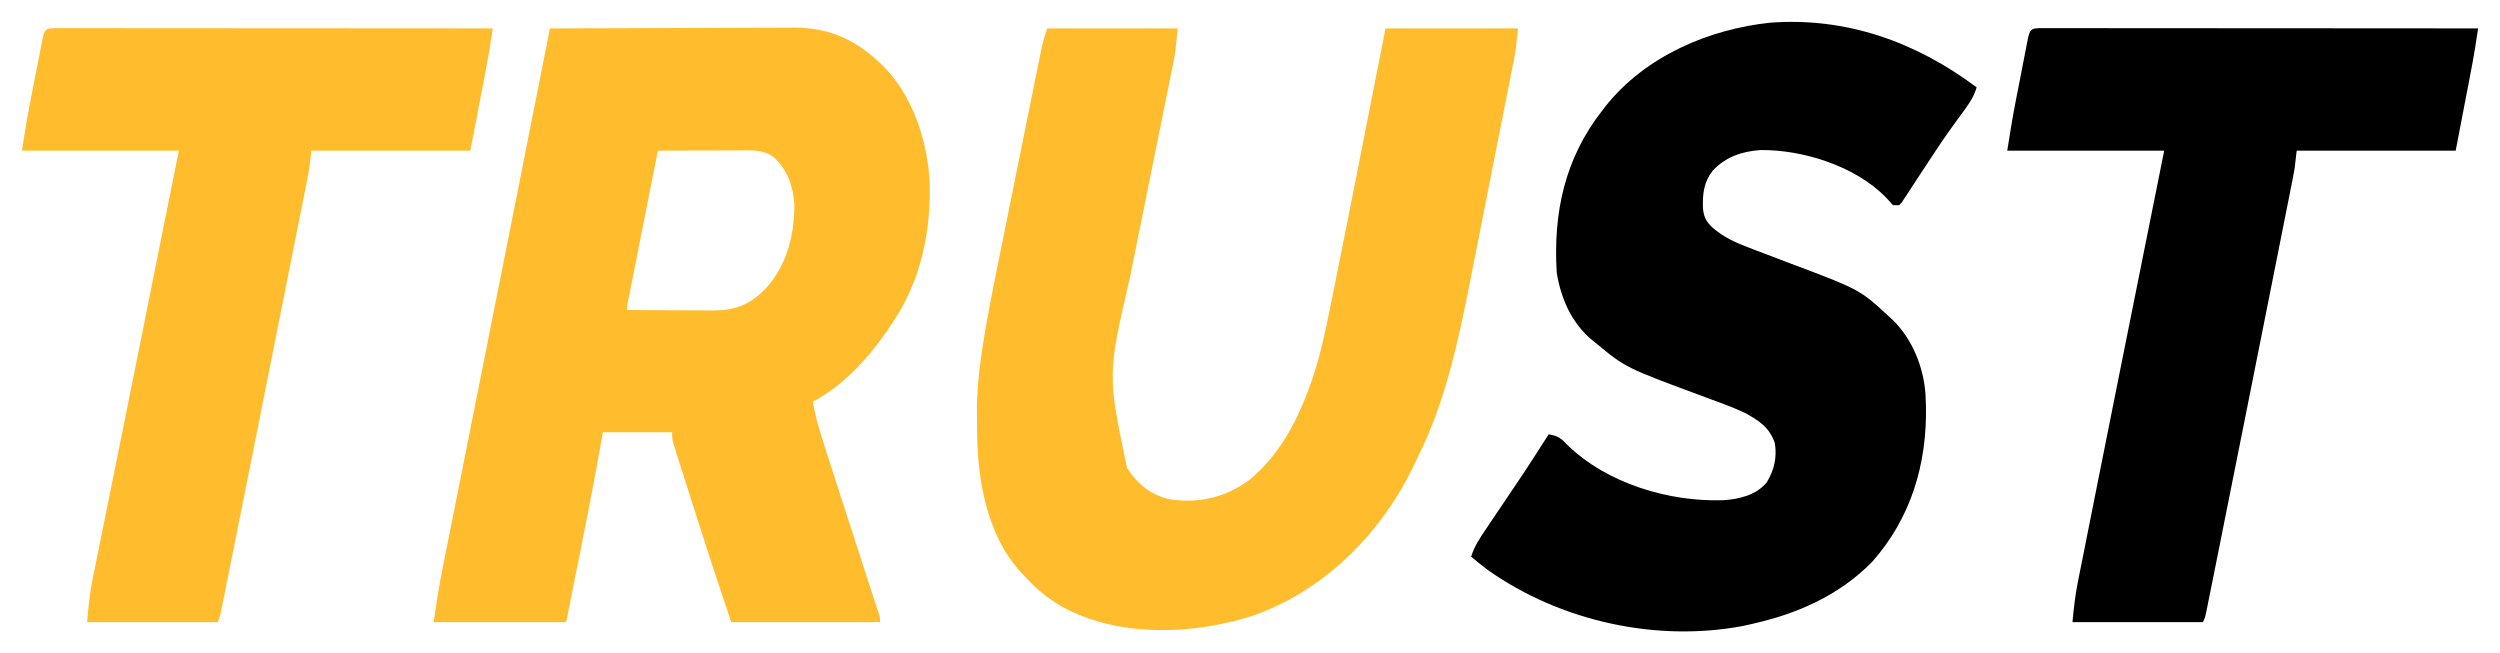 <?xml version="1.0" encoding="UTF-8"?> <svg xmlns="http://www.w3.org/2000/svg" viewBox="5313.402 4996.26 114.197 29.842"><path fill="#ffbc2d" stroke="none" fill-opacity="1" stroke-width="1" stroke-opacity="1" id="tSvg16a5cf9fcdf" title="Path 1" d="M 5338.518 4997.558 C 5340.077 4997.551 5341.635 4997.546 5343.194 4997.543 C 5343.918 4997.541 5344.642 4997.539 5345.366 4997.536 C 5345.997 4997.533 5346.629 4997.531 5347.26 4997.53 C 5347.594 4997.53 5347.928 4997.529 5348.262 4997.527 C 5348.636 4997.524 5349.01 4997.524 5349.384 4997.524 C 5349.493 4997.523 5349.602 4997.522 5349.715 4997.521 C 5351.195 4997.527 5352.394 4998.018 5353.508 4999.054 C 5353.578 4999.118 5353.648 4999.183 5353.721 4999.249 C 5355.061 5000.574 5355.782 5002.676 5355.866 5004.597 C 5355.926 5006.924 5355.45 5009.11 5354.16 5011.019 C 5354.053 5011.177 5354.053 5011.177 5353.944 5011.339 C 5353.037 5012.658 5351.917 5013.877 5350.529 5014.608 C 5350.675 5015.422 5350.922 5016.193 5351.175 5016.974 C 5351.221 5017.117 5351.267 5017.26 5351.313 5017.403 C 5351.434 5017.779 5351.555 5018.155 5351.677 5018.53 C 5351.798 5018.905 5351.918 5019.279 5352.039 5019.654 C 5352.562 5021.28 5352.562 5021.28 5353.092 5022.905 C 5353.144 5023.066 5353.144 5023.066 5353.198 5023.23 C 5353.263 5023.427 5353.328 5023.624 5353.393 5023.821 C 5353.435 5023.949 5353.435 5023.949 5353.477 5024.079 C 5353.501 5024.152 5353.525 5024.225 5353.55 5024.301 C 5353.601 5024.479 5353.601 5024.479 5353.601 5024.679 C 5351.358 5024.679 5349.115 5024.679 5346.804 5024.679 C 5345.727 5021.448 5345.727 5021.448 5345.395 5020.403 C 5345.357 5020.284 5345.319 5020.165 5345.28 5020.042 C 5345.203 5019.797 5345.125 5019.552 5345.047 5019.307 C 5344.948 5018.994 5344.848 5018.681 5344.748 5018.367 C 5344.651 5018.064 5344.555 5017.76 5344.458 5017.456 C 5344.423 5017.344 5344.387 5017.232 5344.35 5017.117 C 5344.301 5016.963 5344.301 5016.963 5344.252 5016.806 C 5344.223 5016.716 5344.194 5016.625 5344.165 5016.533 C 5344.104 5016.303 5344.104 5016.303 5344.104 5016.004 C 5343.06 5016.004 5342.015 5016.004 5340.939 5016.004 C 5340.875 5016.366 5340.811 5016.728 5340.745 5017.1 C 5340.465 5018.672 5340.152 5020.235 5339.839 5021.8 C 5339.649 5022.75 5339.458 5023.7 5339.262 5024.679 C 5337.265 5024.679 5335.268 5024.679 5333.21 5024.679 C 5333.327 5023.868 5333.448 5023.074 5333.609 5022.274 C 5333.64 5022.118 5333.64 5022.118 5333.671 5021.96 C 5333.739 5021.617 5333.808 5021.274 5333.876 5020.931 C 5333.926 5020.684 5333.975 5020.436 5334.024 5020.188 C 5334.13 5019.657 5334.236 5019.126 5334.342 5018.595 C 5334.495 5017.826 5334.649 5017.057 5334.801 5016.288 C 5334.873 5015.929 5334.944 5015.57 5335.016 5015.21 C 5335.03 5015.138 5335.045 5015.066 5335.06 5014.992 C 5335.162 5014.475 5335.266 5013.958 5335.368 5013.441 C 5335.936 5010.594 5336.502 5007.746 5337.067 5004.898 C 5337.248 5003.987 5337.428 5003.076 5337.609 5002.164 C 5337.7 5001.709 5337.79 5001.254 5337.881 5000.799 C 5337.929 5000.556 5337.977 5000.312 5338.026 5000.069 C 5338.092 4999.738 5338.157 4999.406 5338.223 4999.075 C 5338.242 4998.978 5338.261 4998.882 5338.281 4998.782 C 5338.299 4998.693 5338.317 4998.604 5338.335 4998.512 C 5338.35 4998.436 5338.365 4998.36 5338.381 4998.281C 5338.428 4998.04 5338.473 4997.799 5338.518 4997.558Z M 5343.452 5003.142 C 5343.27 5004.062 5343.088 5004.981 5342.906 5005.901 C 5342.822 5006.328 5342.737 5006.755 5342.653 5007.182 C 5342.571 5007.593 5342.489 5008.005 5342.408 5008.417 C 5342.377 5008.574 5342.346 5008.732 5342.314 5008.889 C 5342.271 5009.109 5342.227 5009.329 5342.184 5009.549 C 5342.159 5009.674 5342.134 5009.799 5342.109 5009.928 C 5342.05 5010.204 5342.05 5010.204 5342.056 5010.421 C 5342.705 5010.426 5343.355 5010.429 5344.004 5010.432 C 5344.225 5010.433 5344.445 5010.434 5344.666 5010.436 C 5344.984 5010.438 5345.302 5010.439 5345.62 5010.44 C 5345.767 5010.442 5345.767 5010.442 5345.917 5010.443 C 5346.977 5010.443 5347.628 5010.208 5348.397 5009.423 C 5349.332 5008.374 5349.675 5007.061 5349.691 5005.635 C 5349.632 5004.748 5349.381 5004.049 5348.76 5003.447 C 5348.363 5003.155 5348.016 5003.129 5347.543 5003.131 C 5347.406 5003.131 5347.406 5003.131 5347.266 5003.131 C 5347.12 5003.132 5347.12 5003.132 5346.971 5003.132 C 5346.82 5003.133 5346.82 5003.133 5346.666 5003.133 C 5346.346 5003.133 5346.025 5003.135 5345.704 5003.136 C 5345.487 5003.136 5345.269 5003.137 5345.051 5003.137C 5344.518 5003.138 5343.985 5003.14 5343.452 5003.142Z"></path><path fill="#ffbc2d" stroke="none" fill-opacity="1" stroke-width="1" stroke-opacity="1" id="tSvg179883325b0" title="Path 2" d="M 5361.235 4997.558 C 5363.201 4997.558 5365.168 4997.558 5367.194 4997.558 C 5367.089 4998.68 5367.089 4998.68 5366.992 4999.156 C 5366.971 4999.264 5366.949 4999.372 5366.927 4999.484 C 5366.903 4999.599 5366.88 4999.714 5366.855 4999.832 C 5366.817 5000.023 5366.778 5000.213 5366.74 5000.404 C 5366.699 5000.606 5366.658 5000.809 5366.617 5001.012 C 5366.53 5001.438 5366.444 5001.865 5366.358 5002.291 C 5366.145 5003.351 5365.931 5004.41 5365.716 5005.469 C 5365.549 5006.292 5365.383 5007.114 5365.217 5007.937 C 5365.146 5008.29 5365.075 5008.643 5365.003 5008.996 C 5363.991 5013.368 5363.991 5013.368 5364.885 5017.636 C 5365.35 5018.364 5365.955 5018.844 5366.755 5019.05 C 5368.073 5019.284 5369.352 5019.002 5370.453 5018.197 C 5371.741 5017.136 5372.554 5015.712 5373.153 5014.109 C 5373.178 5014.042 5373.204 5013.975 5373.23 5013.905 C 5373.668 5012.715 5373.926 5011.482 5374.177 5010.236 C 5374.213 5010.058 5374.249 5009.88 5374.286 5009.702 C 5374.749 5007.417 5375.199 5005.128 5375.65 5002.84 C 5375.788 5002.135 5375.927 5001.43 5376.066 5000.725 C 5376.275 4999.67 5376.483 4998.614 5376.691 4997.558 C 5378.688 4997.558 5380.685 4997.558 5382.743 4997.558 C 5382.638 4998.567 5382.638 4998.567 5382.543 4999.048 C 5382.522 4999.157 5382.501 4999.266 5382.479 4999.378 C 5382.444 4999.552 5382.444 4999.552 5382.409 4999.73 C 5382.384 4999.855 5382.36 4999.98 5382.334 5000.109 C 5382.267 5000.45 5382.2 5000.791 5382.132 5001.132 C 5382.075 5001.418 5382.019 5001.705 5381.962 5001.991 C 5381.828 5002.669 5381.694 5003.348 5381.56 5004.026 C 5381.422 5004.719 5381.285 5005.413 5381.148 5006.106 C 5381.03 5006.706 5380.912 5007.306 5380.793 5007.906 C 5380.722 5008.262 5380.652 5008.618 5380.582 5008.975 C 5380.027 5011.795 5379.444 5014.567 5378.172 5017.128 C 5378.096 5017.282 5378.022 5017.438 5377.949 5017.593 C 5376.434 5020.729 5373.789 5023.288 5370.639 5024.379 C 5367.921 5025.266 5364.474 5025.391 5361.898 5023.962 C 5361.255 5023.587 5360.718 5023.153 5360.211 5022.584 C 5360.146 5022.517 5360.082 5022.45 5360.015 5022.381 C 5358.455 5020.662 5358.034 5018.123 5358.035 5015.818 C 5358.034 5015.597 5358.031 5015.377 5358.027 5015.156 C 5358.021 5014.272 5358.093 5013.416 5358.221 5012.544 C 5358.237 5012.432 5358.253 5012.32 5358.27 5012.204 C 5358.469 5010.879 5358.733 5009.569 5359 5008.257 C 5359.072 5007.903 5359.143 5007.549 5359.214 5007.194 C 5359.333 5006.602 5359.453 5006.01 5359.573 5005.417 C 5359.712 5004.735 5359.85 5004.052 5359.987 5003.368 C 5360.135 5002.635 5360.283 5001.902 5360.431 5001.169 C 5360.473 5000.96 5360.515 5000.75 5360.557 5000.541 C 5360.636 5000.151 5360.715 4999.762 5360.794 4999.373 C 5360.817 4999.258 5360.84 4999.143 5360.864 4999.024 C 5360.886 4998.918 5360.907 4998.812 5360.93 4998.703 C 5360.948 4998.611 5360.967 4998.519 5360.986 4998.425C 5361.054 4998.132 5361.145 4997.845 5361.235 4997.558Z"></path><path fill="black" stroke="none" fill-opacity="1" stroke-width="1" stroke-opacity="1" id="tSvg8a6fb74ef8" title="Path 3" d="M 5403.693 5000.25 C 5403.545 5000.759 5403.252 5001.128 5402.948 5001.54 C 5402.837 5001.693 5402.727 5001.845 5402.616 5001.998 C 5402.534 5002.111 5402.534 5002.111 5402.451 5002.227 C 5402.238 5002.525 5402.033 5002.829 5401.831 5003.135 C 5401.795 5003.19 5401.759 5003.244 5401.721 5003.3 C 5401.551 5003.557 5401.381 5003.815 5401.212 5004.074 C 5401.049 5004.325 5400.884 5004.574 5400.719 5004.824 C 5400.667 5004.904 5400.616 5004.984 5400.562 5005.067 C 5400.513 5005.141 5400.465 5005.215 5400.414 5005.291 C 5400.371 5005.357 5400.328 5005.423 5400.283 5005.492 C 5400.22 5005.562 5400.22 5005.562 5400.155 5005.634 C 5400.063 5005.634 5399.971 5005.634 5399.876 5005.634 C 5399.767 5005.518 5399.659 5005.402 5399.553 5005.283 C 5398.136 5003.824 5395.717 5003.094 5393.816 5003.114 C 5392.983 5003.176 5392.238 5003.413 5391.638 5004.055 C 5391.225 5004.588 5391.169 5005.113 5391.191 5005.783 C 5391.233 5006.196 5391.352 5006.396 5391.641 5006.669 C 5392.145 5007.097 5392.655 5007.333 5393.259 5007.56 C 5393.356 5007.598 5393.453 5007.635 5393.553 5007.674 C 5394.059 5007.871 5394.568 5008.062 5395.077 5008.253 C 5398.357 5009.486 5398.357 5009.486 5399.689 5010.719 C 5399.753 5010.778 5399.816 5010.836 5399.882 5010.896 C 5400.751 5011.756 5401.271 5013.019 5401.357 5014.278 C 5401.36 5014.354 5401.362 5014.43 5401.365 5014.508 C 5401.369 5014.595 5401.373 5014.681 5401.377 5014.77 C 5401.435 5017.494 5400.675 5019.944 5398.91 5021.936 C 5397.361 5023.505 5395.416 5024.324 5393.358 5024.778 C 5393.201 5024.813 5393.201 5024.813 5393.04 5024.849 C 5389.092 5025.602 5384.693 5024.657 5381.347 5022.285 C 5381.094 5022.092 5380.846 5021.893 5380.602 5021.687 C 5380.751 5021.203 5381.007 5020.83 5381.283 5020.422 C 5381.332 5020.348 5381.381 5020.274 5381.432 5020.198 C 5381.841 5019.586 5382.255 5018.977 5382.667 5018.367 C 5383.171 5017.622 5383.657 5016.864 5384.14 5016.103 C 5384.528 5016.155 5384.7 5016.263 5384.972 5016.558 C 5386.807 5018.366 5389.691 5019.196 5392.13 5019.108 C 5392.837 5019.061 5393.613 5018.884 5394.103 5018.297 C 5394.442 5017.74 5394.58 5017.161 5394.475 5016.502 C 5394.226 5015.766 5393.716 5015.449 5393.079 5015.106 C 5392.501 5014.84 5391.904 5014.627 5391.31 5014.408 C 5387.648 5013.055 5387.648 5013.055 5386.282 5011.916 C 5386.194 5011.846 5386.194 5011.846 5386.104 5011.774 C 5385.2 5011.013 5384.709 5009.92 5384.513 5008.725 C 5384.341 5005.957 5384.892 5003.501 5386.561 5001.347 C 5386.618 5001.272 5386.676 5001.197 5386.735 5001.119 C 5388.576 4998.803 5391.493 4997.588 5394.266 4997.296C 5397.712 4997.041 5400.879 4998.146 5403.693 5000.25Z"></path><path fill="black" stroke="none" fill-opacity="1" stroke-width="1" stroke-opacity="1" id="tSvgf284c1dde3" title="Path 4" d="M 5406.754 4997.545 C 5406.833 4997.545 5406.912 4997.545 5406.993 4997.545 C 5407.077 4997.545 5407.16 4997.545 5407.246 4997.545 C 5407.528 4997.545 5407.809 4997.546 5408.091 4997.546 C 5408.291 4997.546 5408.492 4997.546 5408.693 4997.546 C 5409.24 4997.546 5409.788 4997.547 5410.335 4997.547 C 5410.906 4997.548 5411.477 4997.548 5412.049 4997.548 C 5413.131 4997.548 5414.214 4997.549 5415.297 4997.55 C 5416.529 4997.551 5417.761 4997.552 5418.993 4997.552 C 5421.528 4997.553 5424.064 4997.555 5426.599 4997.557 C 5426.57 4997.746 5426.541 4997.934 5426.512 4998.122 C 5426.488 4998.279 5426.488 4998.279 5426.463 4998.44 C 5426.388 4998.905 5426.301 4999.368 5426.211 4999.83 C 5426.195 4999.915 5426.179 5000.001 5426.162 5000.088 C 5426.102 5000.4 5426.042 5000.711 5425.982 5001.022 C 5425.848 5001.721 5425.713 5002.421 5425.575 5003.141 C 5423.178 5003.141 5420.781 5003.141 5418.312 5003.141 C 5418.281 5003.404 5418.251 5003.667 5418.219 5003.939 C 5418.194 5004.093 5418.166 5004.247 5418.136 5004.4 C 5418.111 5004.524 5418.111 5004.524 5418.086 5004.65 C 5418.069 5004.738 5418.051 5004.826 5418.033 5004.916 C 5418.014 5005.012 5417.995 5005.107 5417.976 5005.205 C 5417.913 5005.522 5417.85 5005.839 5417.787 5006.155 C 5417.742 5006.382 5417.697 5006.608 5417.652 5006.834 C 5417.531 5007.444 5417.409 5008.053 5417.288 5008.663 C 5417.187 5009.169 5417.087 5009.675 5416.986 5010.181 C 5416.678 5011.73 5416.369 5013.28 5416.06 5014.829 C 5415.986 5015.198 5415.913 5015.566 5415.839 5015.934 C 5415.553 5017.366 5415.267 5018.798 5414.98 5020.23 C 5414.92 5020.534 5414.859 5020.838 5414.798 5021.143 C 5414.703 5021.617 5414.608 5022.091 5414.513 5022.565 C 5414.478 5022.738 5414.444 5022.91 5414.409 5023.083 C 5414.362 5023.316 5414.315 5023.55 5414.268 5023.783 C 5414.255 5023.852 5414.241 5023.92 5414.227 5023.99 C 5414.133 5024.456 5414.133 5024.456 5414.029 5024.678 C 5412.063 5024.678 5410.096 5024.678 5408.07 5024.678 C 5408.13 5024.042 5408.194 5023.449 5408.319 5022.831 C 5408.335 5022.751 5408.351 5022.672 5408.367 5022.59 C 5408.419 5022.326 5408.472 5022.063 5408.525 5021.799 C 5408.563 5021.608 5408.601 5021.417 5408.639 5021.226 C 5408.741 5020.709 5408.845 5020.191 5408.948 5019.673 C 5409.035 5019.24 5409.121 5018.806 5409.207 5018.373 C 5409.51 5016.852 5409.814 5015.331 5410.119 5013.81 C 5410.143 5013.686 5410.168 5013.563 5410.194 5013.435 C 5410.881 5010.003 5411.57 5006.572 5412.26 5003.141 C 5409.894 5003.141 5407.528 5003.141 5405.091 5003.141 C 5405.208 5002.387 5405.329 5001.64 5405.475 5000.893 C 5405.493 5000.8 5405.511 5000.707 5405.53 5000.611 C 5405.568 5000.417 5405.606 5000.222 5405.644 5000.028 C 5405.702 4999.729 5405.76 4999.43 5405.818 4999.132 C 5405.855 4998.942 5405.892 4998.752 5405.929 4998.563 C 5405.946 4998.473 5405.964 4998.384 5405.981 4998.291C 5406.128 4997.546 5406.128 4997.546 5406.754 4997.545Z"></path><path fill="#ffbc2d" stroke="none" fill-opacity="1" stroke-width="1" stroke-opacity="1" id="tSvg24ab9de691" title="Path 5" d="M 5316.065 4997.545 C 5316.144 4997.545 5316.223 4997.545 5316.305 4997.545 C 5316.388 4997.545 5316.472 4997.545 5316.558 4997.545 C 5316.839 4997.545 5317.121 4997.546 5317.402 4997.546 C 5317.603 4997.546 5317.804 4997.546 5318.005 4997.546 C 5318.552 4997.546 5319.099 4997.547 5319.647 4997.547 C 5320.218 4997.548 5320.789 4997.548 5321.36 4997.548 C 5322.443 4997.548 5323.525 4997.549 5324.608 4997.55 C 5325.84 4997.551 5327.072 4997.552 5328.304 4997.552 C 5330.84 4997.553 5333.375 4997.555 5335.91 4997.557 C 5335.882 4997.746 5335.852 4997.934 5335.823 4998.122 C 5335.799 4998.279 5335.799 4998.279 5335.775 4998.44 C 5335.7 4998.905 5335.612 4999.368 5335.523 4999.83 C 5335.506 4999.915 5335.49 5000.001 5335.473 5000.088 C 5335.414 5000.4 5335.354 5000.711 5335.294 5001.022 C 5335.159 5001.721 5335.025 5002.421 5334.886 5003.141 C 5332.49 5003.141 5330.093 5003.141 5327.624 5003.141 C 5327.593 5003.404 5327.562 5003.667 5327.531 5003.939 C 5327.505 5004.093 5327.478 5004.247 5327.447 5004.4 C 5327.423 5004.524 5327.423 5004.524 5327.398 5004.65 C 5327.38 5004.738 5327.363 5004.826 5327.345 5004.916 C 5327.326 5005.012 5327.307 5005.107 5327.287 5005.205 C 5327.225 5005.522 5327.161 5005.839 5327.098 5006.155 C 5327.053 5006.382 5327.008 5006.608 5326.963 5006.834 C 5326.842 5007.444 5326.721 5008.053 5326.6 5008.663 C 5326.499 5009.169 5326.398 5009.675 5326.297 5010.181 C 5325.989 5011.73 5325.68 5013.28 5325.371 5014.829 C 5325.298 5015.198 5325.224 5015.566 5325.151 5015.934 C 5324.865 5017.366 5324.579 5018.798 5324.292 5020.23 C 5324.231 5020.534 5324.17 5020.838 5324.109 5021.143 C 5324.015 5021.617 5323.92 5022.091 5323.824 5022.565 C 5323.79 5022.738 5323.755 5022.91 5323.721 5023.083 C 5323.674 5023.316 5323.627 5023.55 5323.58 5023.783 C 5323.566 5023.852 5323.553 5023.92 5323.539 5023.99 C 5323.444 5024.456 5323.444 5024.456 5323.341 5024.678 C 5321.374 5024.678 5319.408 5024.678 5317.382 5024.678 C 5317.439 5024.002 5317.496 5023.382 5317.631 5022.729 C 5317.647 5022.65 5317.662 5022.572 5317.679 5022.491 C 5317.731 5022.231 5317.784 5021.971 5317.836 5021.711 C 5317.874 5021.523 5317.912 5021.334 5317.95 5021.146 C 5318.053 5020.635 5318.156 5020.124 5318.26 5019.613 C 5318.369 5019.076 5318.477 5018.538 5318.585 5018.001 C 5318.745 5017.204 5318.906 5016.407 5319.067 5015.611 C 5319.391 5014.004 5319.714 5012.397 5320.037 5010.79 C 5320.074 5010.605 5320.074 5010.605 5320.111 5010.416 C 5320.21 5009.926 5320.308 5009.435 5320.406 5008.945 C 5320.794 5007.01 5321.183 5005.076 5321.572 5003.141 C 5319.206 5003.141 5316.84 5003.141 5314.402 5003.141 C 5314.52 5002.387 5314.641 5001.64 5314.787 5000.893 C 5314.805 5000.8 5314.823 5000.707 5314.842 5000.611 C 5314.88 5000.417 5314.917 5000.222 5314.956 5000.028 C 5315.014 4999.729 5315.072 4999.43 5315.13 4999.132 C 5315.167 4998.942 5315.204 4998.752 5315.241 4998.563 C 5315.258 4998.473 5315.275 4998.384 5315.293 4998.291C 5315.44 4997.546 5315.44 4997.546 5316.065 4997.545Z"></path><defs> </defs></svg> 